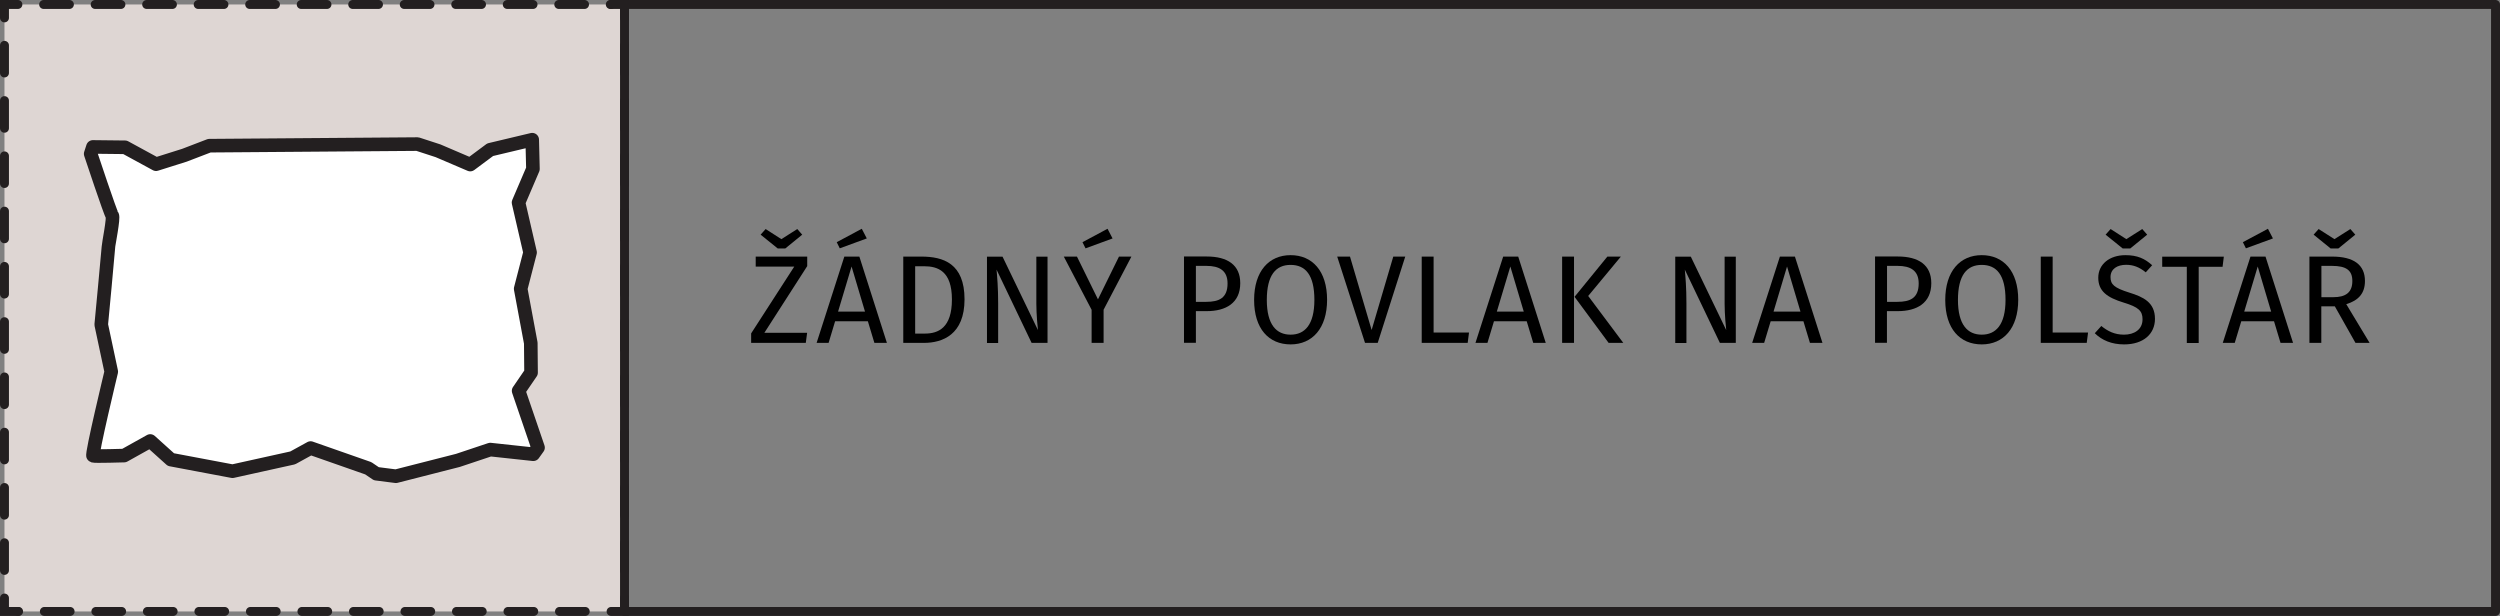 <?xml version="1.0" encoding="UTF-8"?>
<svg id="Vrstva_2" data-name="Vrstva 2" xmlns="http://www.w3.org/2000/svg" viewBox="0 0 279.54 68.87">
  <rect x="0" y="0" width="279.54" height="68.87" fill="#808080" stroke="none"/>
  <defs>
    <style>
      .cls-1, .cls-2, .cls-3, .cls-4, .cls-5 {
        stroke: #231f20;
        stroke-linecap: round;
      }

      .cls-1, .cls-2, .cls-3, .cls-5 {
        fill: none;
      }

      .cls-1, .cls-4 {
        stroke-linejoin: round;
      }

      .cls-2 {
        stroke-dasharray: 3.09 3.09 0 0;
      }

      .cls-2, .cls-3, .cls-5 {
        stroke-miterlimit: 50;
      }

      .cls-4 {
        fill: #fff;
        fill-rule: evenodd;
        stroke-width: 1.52px;
      }

      .cls-6 {
        fill: #ded6d3;
      }

      .cls-5 {
        stroke-dasharray: 2.88 2.88 0 0;
      }
    </style>
  </defs>
  <g id="_5" data-name="5">
    <g id="zadny_povlak_na_polstar">
      <g>
        <rect class="cls-6" x=".5" y=".5" width="69.33" height="67.87"/>
        <g>
          <polyline class="cls-3" points=".5 2 .5 .5 2 .5"/>
          <line class="cls-5" x1="4.88" y1=".5" x2="68.33" y2=".5"/>
          <polyline class="cls-3" points="68.33 .5 69.83 .5 69.83 2"/>
          <line class="cls-2" x1="69.83" y1="5.09" x2="69.83" y2="66.87"/>
          <polyline class="cls-3" points="69.83 66.87 69.83 68.37 68.33 68.37"/>
          <line class="cls-5" x1="65.44" y1="68.37" x2="2" y2="68.37"/>
          <polyline class="cls-3" points="2 68.37 .5 68.37 .5 66.87"/>
          <line class="cls-2" x1=".5" y1="63.78" x2=".5" y2="2"/>
        </g>
      </g>
      <rect class="cls-1" x="69.83" y=".5" width="209.21" height="67.87"/>
      <g>
        <path d="M90.25,29.77l-4.78,7.44h4.78l-.15,1.13h-6.11v-1.06l4.82-7.47h-4.31v-1.12h5.76v1.08ZM89.7,26.24l-1.89,1.54h-.85l-1.91-1.54.56-.63,1.76,1.13,1.78-1.13.55.63Z"/>
        <path d="M97.04,35.92h-3.66l-.73,2.42h-1.34l3.1-9.65h1.68l3.08,9.65h-1.4l-.73-2.42ZM93.9,27.77l-.34-.69,2.8-1.5.56,1.08-3.03,1.11ZM96.72,34.84l-1.5-5.04-1.51,5.04h3.01Z"/>
        <path d="M107.85,33.47c0,3.94-2.45,4.87-4.54,4.87h-2.31v-9.65h2.02c2.46,0,4.83.77,4.83,4.78ZM102.33,29.76v7.54h1.08c1.51,0,3.03-.64,3.03-3.82s-1.58-3.71-3.12-3.71h-.98Z"/>
        <path d="M117.13,38.34h-1.78l-3.92-8.19c.07.8.18,1.98.18,3.77v4.43h-1.25v-9.65h1.74l3.96,8.21c-.03-.22-.18-1.76-.18-2.94v-5.27h1.25v9.65Z"/>
        <path d="M123.4,34.63v3.71h-1.34v-3.7l-3.11-5.95h1.47l2.35,4.78,2.35-4.78h1.39l-3.11,5.94ZM124.41,26.66l-3.03,1.11-.34-.69,2.8-1.5.56,1.08Z"/>
        <path d="M138.68,31.67c0,2.21-1.61,3.12-3.74,3.12h-1.22v3.54h-1.33v-9.65h2.54c2.33,0,3.75.95,3.75,2.98ZM137.26,31.69c0-1.44-.92-1.96-2.35-1.96h-1.19v4.02h1.16c1.43,0,2.38-.42,2.38-2.06Z"/>
        <path d="M148.39,33.52c0,3.19-1.65,4.99-4.08,4.99s-4.08-1.74-4.08-4.97,1.67-5.01,4.08-5.01,4.08,1.75,4.08,5ZM141.65,33.54c0,2.79,1.09,3.88,2.66,3.88s2.66-1.09,2.66-3.89-1.01-3.91-2.66-3.91-2.66,1.13-2.66,3.92Z"/>
        <path d="M154.06,38.34h-1.43l-3.11-9.65h1.43l2.42,8.21,2.42-8.21h1.34l-3.08,9.65Z"/>
        <path d="M160.3,37.18h3.96l-.15,1.16h-5.14v-9.65h1.33v8.49Z"/>
        <path d="M170.71,35.92h-3.66l-.73,2.42h-1.34l3.1-9.65h1.68l3.08,9.65h-1.4l-.73-2.42ZM170.38,34.84l-1.5-5.04-1.51,5.04h3.01Z"/>
        <path d="M176,38.34h-1.33v-9.65h1.33v9.65ZM177.59,33.1l3.92,5.24h-1.64l-3.81-5.15,3.67-4.5h1.51l-3.66,4.41Z"/>
        <path d="M194.09,38.34h-1.78l-3.92-8.19c.07.8.18,1.98.18,3.77v4.43h-1.25v-9.65h1.74l3.96,8.21c-.03-.22-.18-1.76-.18-2.94v-5.27h1.25v9.65Z"/>
        <path d="M201.65,35.92h-3.66l-.73,2.42h-1.34l3.1-9.65h1.68l3.08,9.65h-1.4l-.73-2.42ZM201.32,34.84l-1.5-5.04-1.51,5.04h3.01Z"/>
        <path d="M215.95,31.67c0,2.21-1.61,3.12-3.74,3.12h-1.22v3.54h-1.33v-9.65h2.54c2.33,0,3.75.95,3.75,2.98ZM214.54,31.69c0-1.44-.92-1.96-2.35-1.96h-1.19v4.02h1.16c1.43,0,2.38-.42,2.38-2.06Z"/>
        <path d="M225.67,33.52c0,3.19-1.65,4.99-4.08,4.99s-4.08-1.74-4.08-4.97,1.67-5.01,4.08-5.01,4.08,1.75,4.08,5ZM218.93,33.54c0,2.79,1.09,3.88,2.66,3.88s2.66-1.09,2.66-3.89-1.01-3.91-2.66-3.91-2.66,1.13-2.66,3.92Z"/>
        <path d="M229.52,37.18h3.96l-.15,1.16h-5.14v-9.65h1.33v8.49Z"/>
        <path d="M240.66,29.64l-.73.81c-.73-.59-1.4-.84-2.2-.84-.97,0-1.74.45-1.74,1.37,0,.81.38,1.2,2.11,1.74,1.54.48,2.86,1.08,2.86,2.93,0,1.68-1.28,2.86-3.45,2.86-1.39,0-2.48-.46-3.28-1.25l.73-.81c.73.59,1.49.97,2.54.97,1.13,0,2.07-.56,2.07-1.72,0-.94-.45-1.36-2.09-1.86-1.88-.57-2.86-1.29-2.86-2.79s1.26-2.52,3.04-2.52c1.33,0,2.17.39,2.98,1.12ZM240.09,26.24l-1.89,1.54h-.85l-1.91-1.54.56-.63,1.76,1.13,1.78-1.13.55.63Z"/>
        <path d="M248.53,29.83h-2.68v8.52h-1.33v-8.52h-2.75v-1.13h6.89l-.14,1.13Z"/>
        <path d="M254.27,35.92h-3.66l-.73,2.42h-1.34l3.1-9.65h1.68l3.08,9.65h-1.4l-.73-2.42ZM251.13,27.77l-.34-.69,2.8-1.5.56,1.08-3.03,1.11ZM253.95,34.84l-1.5-5.04-1.51,5.04h3.01Z"/>
        <path d="M261.06,34.25h-1.5v4.09h-1.33v-9.65h2.54c2.41,0,3.67.92,3.67,2.73,0,1.36-.7,2.17-2.09,2.59l2.61,4.33h-1.58l-2.31-4.09ZM260.6,27.78l-1.9-1.54.56-.63,1.77,1.13,1.78-1.13.55.63-1.89,1.54h-.85ZM260.91,33.23c1.34,0,2.12-.5,2.12-1.81,0-1.2-.69-1.69-2.27-1.69h-1.19v3.5h1.34Z"/>
      </g>
      <path class="cls-4" d="M60.16,50.05l-2.17-6.35,1.39-2.03-.03-3.31-1.13-6.07,1.05-4.06-1.29-5.58,1.61-3.76-.08-3.27-4.7,1.12-2.23,1.66-3.6-1.54-2.3-.75-23.27.18-2.79,1.07-3.17,1-3.47-1.89-3.59-.04-.25.77s2.22,6.69,2.41,6.9c.19.21-.42,3.25-.42,3.46,0,.21-.81,8.74-.81,8.74l1.12,5.26s-2.25,9.34-2.03,9.41c.22.07,3.47-.03,3.47-.03l2.92-1.63,2.31,2.08,6.89,1.3,6.73-1.49,2-1.1,6.45,2.26.9.61,2.19.28,6.93-1.77,3.62-1.21,4.81.52.53-.74Z"/>
    </g>
  </g>
</svg>